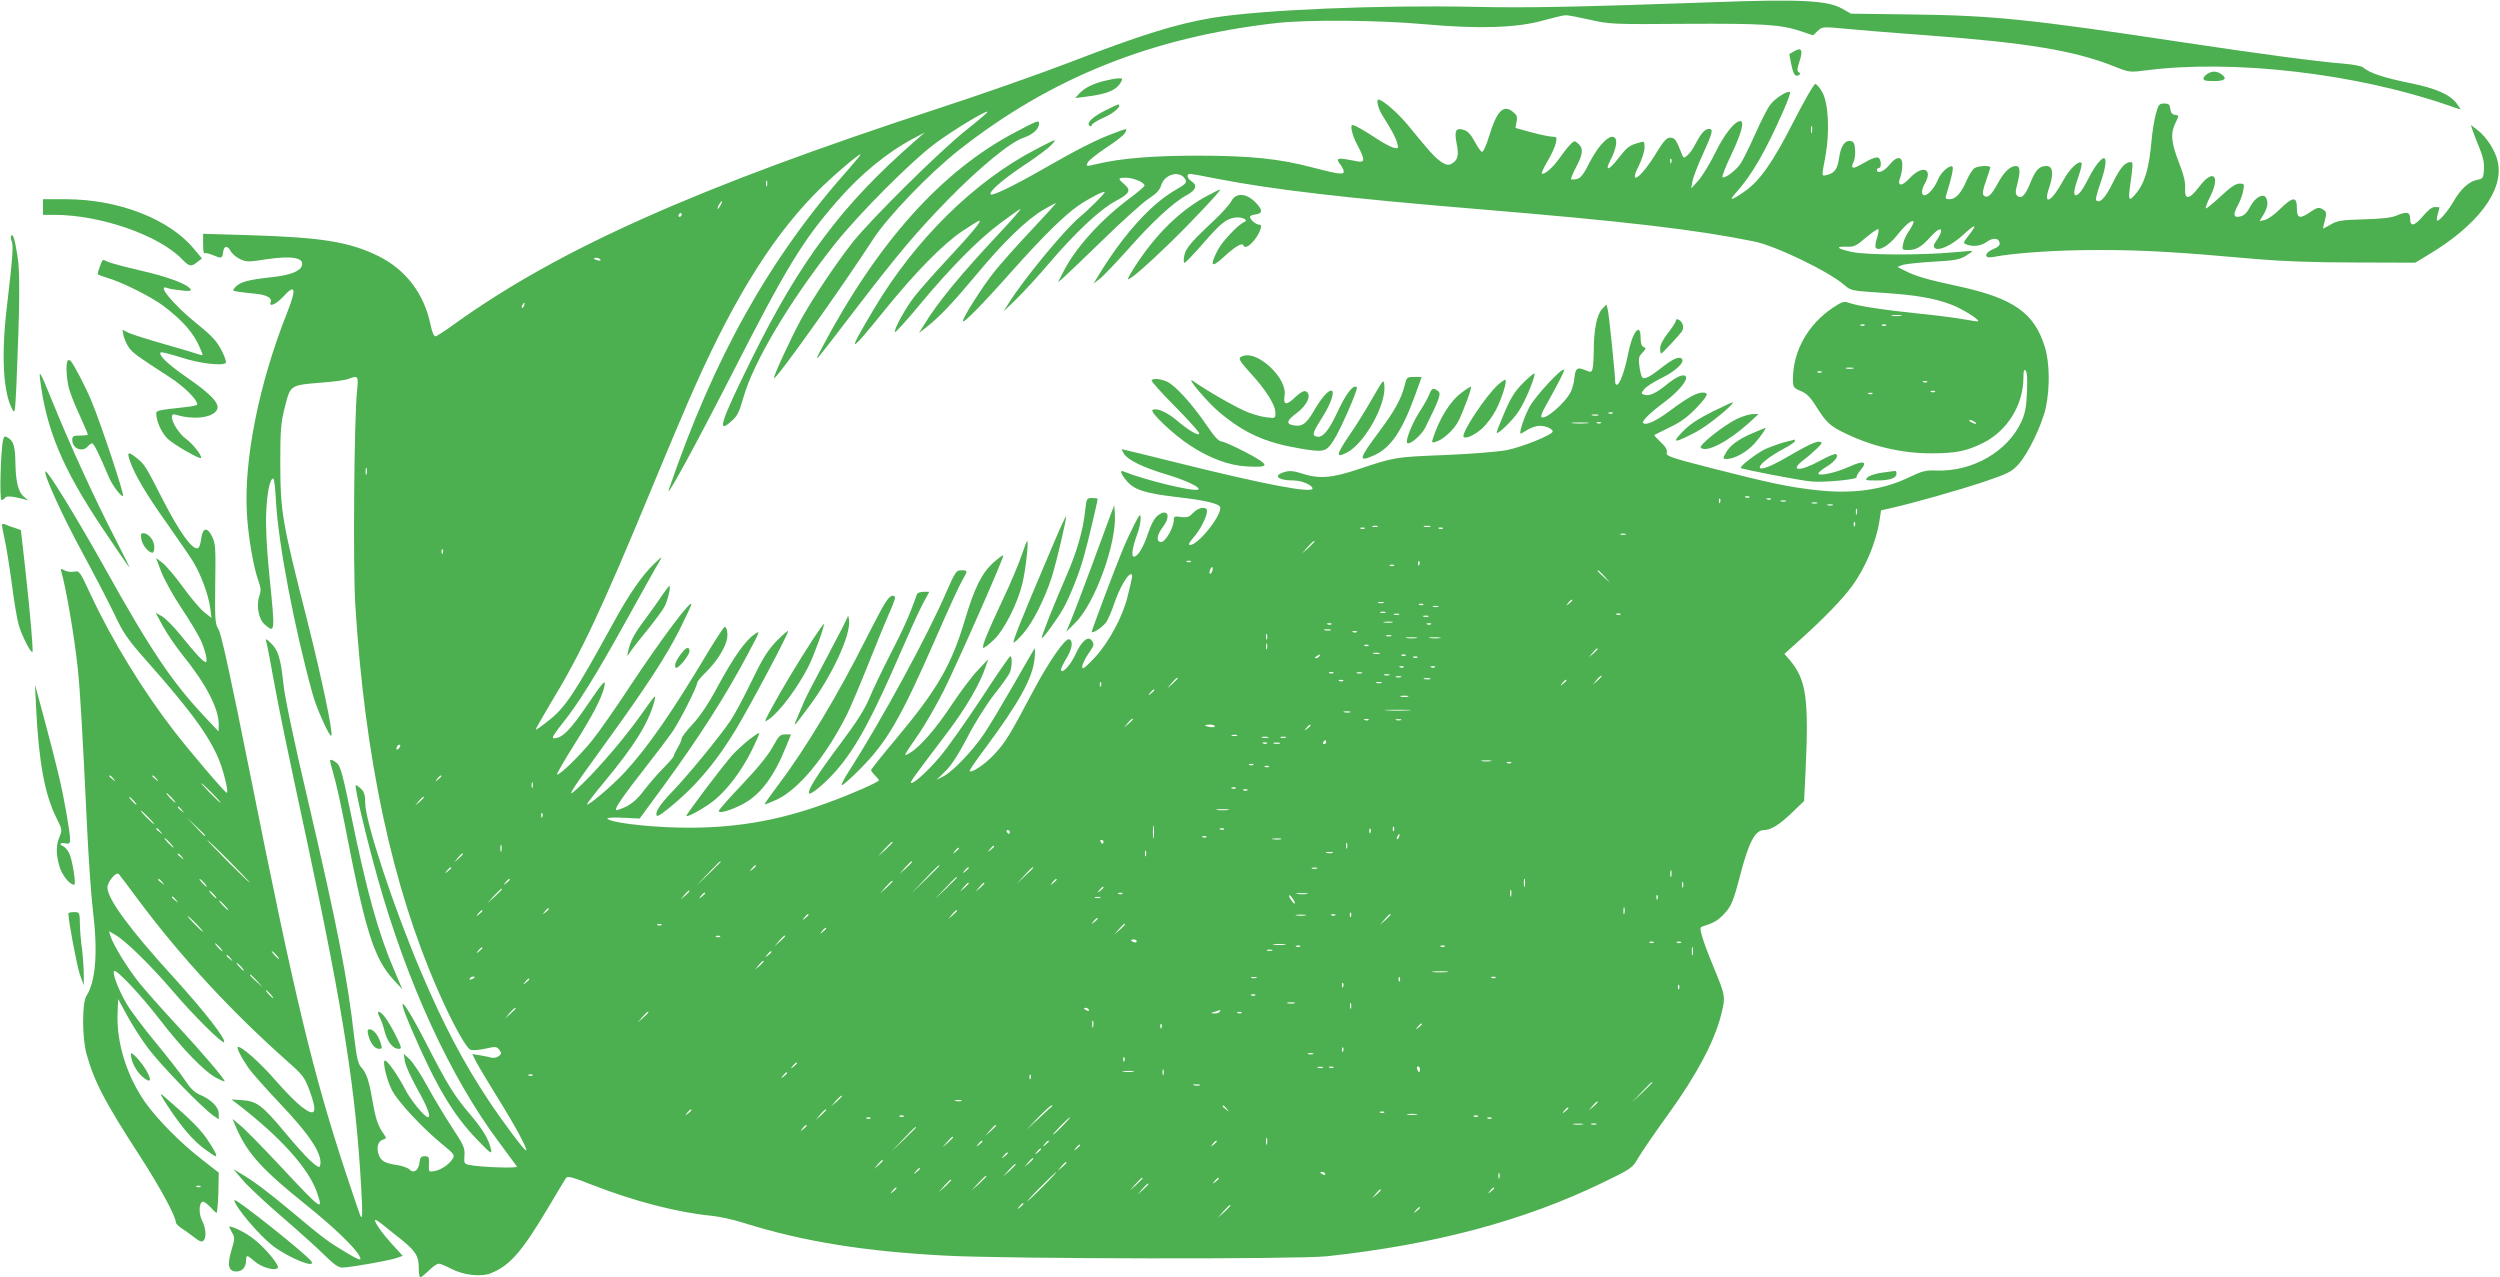 <?xml version="1.0" standalone="no"?>
<!DOCTYPE svg PUBLIC "-//W3C//DTD SVG 20010904//EN"
 "http://www.w3.org/TR/2001/REC-SVG-20010904/DTD/svg10.dtd">
<svg version="1.0" xmlns="http://www.w3.org/2000/svg"
 width="1280pt" height="654pt" viewBox="0 0 1280 654"
 preserveAspectRatio="xMidYMid meet">
<g transform="translate(0,654) scale(0.1,-0.1)"
fill="#4caf50" stroke="none">
<path d="M8780 6529 c-710 -25 -954 -30 -1235 -24 -480 10 -1084 -15 -1335
-56 -186 -31 -361 -85 -735 -229 -154 -59 -455 -165 -670 -235 -1234 -403
-1945 -720 -2481 -1106 -44 -32 -86 -59 -93 -61 -9 -2 -18 18 -27 61 -33 158
-127 281 -267 350 -148 73 -292 96 -664 107 l-233 7 0 -53 c0 -29 3 -51 6 -47
4 3 22 0 41 -8 47 -20 51 -19 55 12 4 35 21 39 38 9 7 -14 29 -33 48 -42 33
-16 44 -16 139 -1 129 19 194 7 178 -35 -11 -29 -64 -48 -161 -58 -116 -13
-155 -24 -179 -50 -16 -18 -16 -19 17 -24 18 -3 57 -7 87 -10 57 -6 85 -21 77
-43 -11 -28 28 -11 65 29 61 67 68 41 21 -78 -145 -363 -224 -756 -208 -1031
6 -118 34 -279 60 -350 12 -33 13 -50 4 -74 -17 -49 -4 -120 27 -146 54 -47
54 -44 24 253 -14 137 -19 247 -16 319 4 103 19 175 36 175 5 0 11 -53 14
-117 12 -216 93 -643 188 -988 18 -68 87 -221 95 -212 11 11 -47 289 -126 602
-126 494 -134 546 -135 790 0 177 3 211 24 293 28 111 26 110 187 123 61 4
123 13 138 19 50 19 52 16 44 -62 -15 -148 -21 -898 -9 -1093 49 -789 189
-1442 423 -1975 73 -167 145 -298 168 -305 11 -4 45 -1 76 6 52 12 58 11 71
-7 12 -16 11 -20 -4 -32 -10 -7 -27 -10 -38 -7 -11 3 -37 9 -58 12 l-39 6 22
-43 c12 -23 60 -103 106 -177 88 -141 160 -273 147 -273 -10 1 -116 142 -191
255 -130 196 -232 390 -346 658 -139 326 -286 771 -286 865 0 39 -5 57 -20 72
-11 11 -24 20 -28 20 -10 0 50 -256 110 -470 151 -541 375 -1028 625 -1361 46
-62 86 -117 90 -122 6 -10 -195 -3 -247 9 -23 5 -25 10 -22 47 3 38 -3 53 -65
147 -38 58 -95 153 -127 212 -32 59 -72 119 -89 135 l-30 28 6 -39 c3 -21 31
-82 60 -135 54 -95 76 -151 58 -151 -17 0 -91 90 -119 147 -34 66 -88 143
-101 143 -15 0 10 -104 37 -154 32 -60 156 -192 252 -271 66 -54 70 -59 57
-79 -20 -30 -58 -55 -92 -62 -30 -5 -30 -5 -29 35 2 37 -1 41 -21 41 -19 0
-24 -6 -27 -31 -4 -41 -30 -59 -51 -37 -9 9 -38 19 -64 23 -62 9 -82 20 -94
53 -13 35 -4 69 21 77 20 6 20 7 2 33 -28 40 -40 78 -56 172 -17 99 -30 137
-57 166 -15 16 -23 49 -35 150 -35 309 -86 568 -243 1240 -67 285 -114 510
-120 573 -14 132 -27 173 -64 208 -25 24 -28 25 -24 8 4 -11 20 -96 37 -190
33 -178 51 -268 180 -870 179 -840 242 -1247 269 -1730 8 -137 7 -166 -2 -154
-2 2 -36 101 -75 219 -170 517 -260 889 -493 2055 -97 485 -146 710 -160 732
-18 29 -19 47 -17 235 3 182 1 207 -16 241 -25 51 -49 46 -56 -12 -3 -25 -10
-46 -17 -48 -28 -10 -95 84 -178 246 -91 178 -95 185 -139 219 -41 32 -47 28
-30 -20 25 -71 81 -166 189 -318 56 -80 117 -168 134 -196 40 -66 78 -169 87
-235 l7 -53 -38 30 c-21 17 -70 75 -109 129 -39 54 -86 109 -104 123 l-33 25
26 -69 c14 -38 61 -123 105 -189 44 -66 88 -140 99 -165 24 -56 36 -110 24
-110 -12 0 -54 46 -130 140 -33 41 -75 84 -93 94 l-33 19 37 -69 c21 -38 65
-103 98 -144 124 -153 189 -279 188 -362 l-1 -33 -66 70 c-171 181 -281 344
-518 770 -141 252 -293 500 -302 491 -12 -11 85 -224 186 -410 62 -114 136
-257 166 -319 46 -98 66 -128 166 -241 239 -269 335 -405 380 -532 23 -67 39
-144 30 -143 -9 0 -180 201 -269 315 -158 204 -319 466 -427 698 -56 121 -59
125 -85 119 -15 -3 -38 0 -50 7 -19 10 -21 10 -16 -7 24 -82 68 -337 85 -503
11 -106 24 -324 46 -790 8 -173 22 -369 30 -435 27 -217 16 -369 -33 -445 -22
-35 -22 -214 1 -296 39 -141 92 -243 270 -518 102 -157 187 -313 187 -343 0
-7 12 -20 27 -30 16 -10 45 -31 66 -47 28 -22 40 -27 49 -18 16 16 12 64 -7
102 -18 34 -17 91 2 97 6 2 24 -10 39 -26 15 -17 30 -31 33 -31 3 0 7 47 9
103 l2 103 -82 64 c-113 87 -234 210 -296 298 -93 134 -146 304 -140 452 l3
75 45 -83 c24 -45 73 -122 109 -170 63 -84 273 -301 332 -343 l29 -20 0 29 c0
34 -40 74 -99 98 -25 11 -48 33 -73 72 -20 31 -88 118 -150 193 -62 75 -130
165 -150 200 -40 68 -74 156 -64 167 12 11 135 -120 234 -248 115 -150 231
-269 290 -299 23 -12 42 -20 42 -17 0 12 -110 141 -238 280 -81 87 -173 191
-204 230 -57 72 -130 191 -143 235 l-7 23 32 -18 c54 -31 186 -161 296 -290
100 -118 252 -269 261 -260 13 13 -97 154 -259 333 -224 245 -338 401 -338
459 0 29 45 83 58 69 5 -5 51 -66 102 -135 217 -291 476 -571 766 -828 74 -65
84 -79 108 -143 44 -118 32 -142 -42 -84 -26 20 -85 80 -131 133 -77 89 -170
172 -192 172 -11 0 13 -49 53 -108 16 -23 86 -102 155 -175 165 -173 229 -273
211 -328 -6 -19 -71 43 -174 167 -120 144 -149 166 -222 171 l-57 4 30 -23
c224 -172 369 -334 410 -459 31 -93 22 -86 -196 147 -88 94 -178 186 -200 203
l-39 32 24 -55 c56 -125 133 -209 358 -389 137 -110 244 -213 268 -257 15 -29
2 -25 -76 22 -82 49 -111 70 -269 203 -126 105 -194 156 -260 195 l-40 24 46
-54 c25 -30 115 -115 199 -187 85 -73 184 -162 220 -198 47 -47 73 -65 92 -65
38 0 249 37 282 50 l28 10 -53 58 c-51 56 -89 109 -89 125 0 5 17 -5 38 -22
20 -17 61 -49 91 -73 78 -62 96 -90 95 -149 0 -27 3 -49 8 -49 5 0 24 16 44
35 19 19 41 35 50 35 8 0 38 -12 66 -27 61 -32 152 -42 201 -22 97 39 157 107
292 333 46 78 88 147 93 155 8 11 34 4 138 -37 213 -83 433 -140 609 -157 39
-4 113 -20 165 -37 304 -95 620 -146 1035 -167 323 -17 1806 -19 1950 -3 553
60 1009 182 1411 377 149 72 152 75 182 127 17 29 87 132 157 228 143 199 232
367 266 500 25 97 24 100 -38 250 -22 52 -47 119 -56 148 -14 49 -14 54 1 59
53 16 75 29 103 57 43 44 52 65 89 206 43 166 76 230 121 230 36 0 81 28 147
92 l59 57 7 143 c18 380 5 477 -80 578 l-28 32 90 81 c114 103 207 199 254
263 70 94 128 231 144 345 l7 46 57 13 c107 24 337 89 472 134 121 41 139 50
174 88 51 56 122 205 141 293 21 101 19 229 -5 307 -54 177 -161 251 -446 313
-163 35 -217 51 -275 81 l-34 17 25 10 c14 5 84 13 157 17 111 6 137 11 168
30 20 12 35 23 33 25 -2 1 -46 -2 -98 -7 -162 -15 -438 -14 -513 1 -79 16 -96
30 -34 28 39 -2 50 3 101 47 31 26 60 46 63 42 3 -3 0 -23 -7 -45 -7 -21 -10
-44 -6 -49 13 -21 67 10 108 62 43 54 76 82 85 72 3 -3 -6 -23 -20 -44 -15
-20 -30 -52 -33 -70 -6 -31 -5 -32 25 -32 43 0 68 15 117 69 57 63 73 40 22
-31 -8 -12 -9 -21 -3 -27 19 -19 87 12 147 67 63 59 76 57 27 -4 -27 -35 -29
-39 -12 -45 34 -14 75 -9 104 12 33 23 62 22 67 -4 3 -12 -7 -22 -32 -32 -47
-20 -50 -50 -3 -41 118 22 329 36 542 36 232 0 400 -10 815 -47 130 -11 297
-17 500 -17 l306 -1 63 38 c257 153 391 331 360 477 -12 58 -57 128 -104 164
l-34 26 9 -28 c5 -15 20 -55 35 -90 18 -44 25 -76 23 -109 -3 -45 -5 -48 -36
-54 -41 -8 -84 -48 -119 -109 -27 -47 -71 -100 -84 -100 -4 0 -3 15 2 32 5 18
9 34 9 35 0 2 -10 3 -23 3 -15 0 -36 -16 -60 -45 -45 -53 -67 -58 -67 -15 0
35 -17 39 -73 15 -24 -10 -80 -16 -165 -18 -111 -3 -135 -7 -166 -25 -21 -12
-39 -22 -41 -22 -2 0 1 15 6 32 13 47 12 56 -12 68 -17 10 -27 7 -58 -14 -56
-39 -71 -35 -71 19 0 60 -20 59 -85 -4 -27 -28 -63 -53 -78 -57 l-28 -6 20 33
c22 37 26 65 12 88 -15 23 -57 -2 -80 -47 -20 -38 -37 -52 -67 -52 -19 0 -18
19 5 61 11 20 23 53 26 73 7 34 6 36 -19 36 -19 0 -47 -19 -97 -66 -39 -36
-73 -64 -75 -61 -3 3 6 28 20 56 57 111 18 151 -54 55 -51 -67 -76 -70 -72 -8
2 29 -7 69 -32 132 -40 103 -44 151 -17 204 18 37 18 37 -3 40 -15 2 -22 11
-24 31 -3 22 -8 27 -31 27 -26 0 -30 -5 -44 -57 -8 -32 -18 -92 -21 -133 -13
-145 -35 -220 -85 -277 -29 -34 -34 -28 -27 30 18 129 18 137 6 137 -30 0 -54
-28 -92 -105 -38 -78 -67 -109 -86 -90 -4 3 6 41 21 84 27 76 35 131 19 131
-15 0 -49 -44 -77 -100 -29 -58 -52 -90 -67 -90 -14 0 -9 32 14 97 12 34 19
65 15 69 -14 14 -62 -32 -92 -88 -61 -113 -107 -136 -73 -38 24 72 19 110 -15
110 -36 0 -55 -20 -81 -85 -26 -66 -48 -87 -68 -67 -9 9 -10 22 0 57 17 66 16
95 -6 95 -30 0 -60 -28 -94 -90 -33 -62 -54 -78 -72 -60 -7 7 -4 29 12 73 12
34 22 65 22 70 0 10 -58 9 -79 -3 -10 -5 -28 -33 -41 -62 -28 -66 -56 -98 -88
-98 -21 0 -23 3 -17 23 25 79 38 137 32 143 -12 13 -59 -27 -74 -64 -17 -43
-51 -82 -70 -82 -17 0 -16 28 2 60 44 77 -12 98 -77 28 -43 -46 -67 -43 -48 6
5 15 10 43 10 62 0 46 -30 46 -67 -1 -26 -33 -63 -47 -63 -25 0 6 5 10 10 10
15 0 12 47 -4 53 -8 3 -29 -3 -47 -13 -19 -10 -44 -24 -57 -31 -28 -15 -37 -7
-22 21 6 11 10 40 8 63 -2 34 -7 43 -25 45 -28 4 -49 -28 -57 -88 -8 -54 -23
-76 -59 -85 -32 -8 -31 -14 -11 94 23 125 16 272 -16 329 -13 23 -29 42 -36
42 -7 0 -55 -84 -108 -187 -108 -213 -176 -310 -256 -365 -70 -48 -81 -48 -38
0 77 85 150 212 239 415 22 49 37 92 34 95 -10 11 -77 -31 -101 -64 -14 -17
-49 -86 -78 -152 -30 -67 -64 -135 -75 -151 -25 -35 -77 -74 -91 -69 -6 2 15
55 45 118 51 107 68 170 45 170 -28 0 -83 -69 -128 -163 -28 -56 -67 -120 -87
-142 l-36 -40 6 35 c3 19 25 77 49 130 54 118 60 140 37 140 -22 0 -42 -23
-69 -75 -11 -22 -29 -49 -41 -59 -21 -19 -21 -19 -36 20 -24 61 -31 69 -55 69
-17 0 -33 -18 -71 -80 -74 -123 -144 -174 -89 -65 16 33 30 75 30 94 0 33 -1
34 -27 26 -53 -15 -61 -22 -109 -83 -48 -62 -69 -65 -38 -6 23 45 34 87 27
105 -16 42 -82 -16 -134 -117 -30 -60 -45 -80 -64 -85 -14 -4 -28 -4 -31 -2
-2 3 9 31 26 63 35 66 38 95 11 119 -19 17 -21 17 -43 -6 -13 -13 -37 -45 -55
-70 -31 -45 -78 -86 -89 -76 -2 3 11 32 30 64 20 33 38 74 42 92 6 29 4 32
-17 32 -13 0 -61 10 -107 22 l-83 23 6 32 c5 26 1 35 -21 52 -47 37 -81 2
-120 -127 -15 -49 -30 -82 -37 -79 -6 2 -23 26 -37 53 -17 32 -34 52 -53 58
-43 15 -52 -2 -39 -69 13 -62 6 -87 -29 -105 -25 -14 -67 15 -128 88 -22 26
-64 76 -93 112 -53 64 -130 130 -150 130 -13 0 -2 -47 20 -81 50 -79 70 -117
76 -143 7 -27 6 -28 -20 -22 -14 4 -54 25 -87 47 -60 40 -111 69 -122 69 -14
0 -2 -53 25 -103 40 -76 40 -91 -2 -83 -104 21 -113 19 -83 -20 8 -10 15 -25
15 -33 0 -17 -31 -12 -162 22 -166 44 -317 60 -583 60 -231 0 -395 -13 -520
-43 -55 -13 -57 -13 -45 9 5 11 48 44 94 75 47 30 90 64 96 75 13 26 14 26
-62 -3 -84 -31 -184 -82 -353 -179 -152 -87 -264 -142 -273 -132 -12 12 67 80
173 150 61 40 124 87 140 105 29 32 26 31 -80 -24 -314 -162 -619 -462 -830
-817 -141 -237 -133 -239 48 -15 163 202 304 345 403 412 45 30 84 54 88 54
14 0 -38 -63 -161 -195 -69 -74 -145 -160 -170 -192 -47 -60 -106 -168 -101
-183 2 -5 59 58 127 140 159 191 298 332 416 420 51 38 96 70 100 70 4 0 -39
-50 -96 -111 -211 -224 -331 -371 -399 -484 l-25 -40 40 31 c68 54 134 124
255 269 140 168 255 279 339 329 34 20 64 36 67 36 3 0 -53 -62 -124 -137 -72
-76 -157 -172 -190 -213 -61 -76 -162 -235 -162 -254 0 -16 99 84 254 259 155
174 267 284 337 332 54 37 129 76 135 70 5 -4 -79 -88 -133 -133 -79 -68 -280
-312 -357 -434 l-28 -45 67 65 c37 36 113 119 169 185 135 158 258 272 335
314 75 40 84 56 48 87 -35 30 -34 34 8 34 38 0 95 -24 95 -40 0 -5 -33 -33
-73 -63 -150 -111 -281 -256 -344 -381 l-26 -51 24 20 c13 11 105 99 204 195
99 97 205 192 235 212 40 26 58 45 65 69 18 59 98 79 124 30 9 -16 2 -24 -56
-57 -118 -69 -252 -216 -372 -407 l-42 -69 31 24 c18 13 83 82 147 153 123
140 233 241 301 277 46 25 54 50 22 70 -22 14 -27 38 -7 38 6 0 68 -11 137
-25 287 -56 666 -100 1330 -155 760 -63 1120 -105 1420 -166 113 -23 384 -154
464 -224 32 -28 37 -29 192 -39 170 -11 267 -27 356 -61 51 -19 145 -77 136
-85 -1 -2 -34 3 -73 10 -38 7 -144 21 -235 30 -178 18 -312 39 -355 55 -23 9
-34 5 -80 -25 -128 -86 -205 -222 -205 -365 0 -43 2 -46 40 -62 29 -12 49 -31
76 -75 51 -81 71 -101 134 -133 146 -74 305 -112 462 -111 122 0 179 12 261
53 125 62 207 195 207 337 0 33 3 42 11 34 8 -8 10 -45 7 -110 -3 -78 -9 -109
-29 -153 -71 -153 -251 -256 -435 -249 -54 2 -73 -3 -136 -33 -134 -66 -290
-88 -473 -68 -141 15 -245 37 -538 112 -219 56 -238 63 -233 81 3 14 -6 30
-31 53 -20 19 -35 35 -32 37 2 2 38 19 80 40 53 25 92 54 132 96 62 65 69 81
34 81 -30 0 -78 -27 -167 -93 -69 -52 -123 -77 -137 -63 -9 9 34 52 110 108
73 55 123 116 107 132 -13 13 -51 -5 -104 -49 -49 -39 -84 -55 -108 -46 -16 6
-16 7 0 28 9 12 49 38 88 57 74 36 122 82 105 99 -14 14 -45 0 -99 -42 -62
-49 -92 -65 -103 -54 -5 5 -12 30 -15 56 -6 41 -4 51 15 71 19 20 20 24 7 29
-11 4 -16 19 -16 47 0 86 -44 28 -65 -86 -16 -82 -42 -154 -57 -154 -4 0 -8 5
-8 11 0 38 -32 349 -38 372 l-7 28 -23 -24 c-26 -28 -42 -107 -42 -212 0 -38
-3 -80 -6 -92 -5 -20 -8 -20 -38 -8 -40 17 -50 10 -55 -40 -2 -22 -10 -53 -18
-70 -30 -60 -133 -148 -151 -130 -4 3 4 25 17 48 74 133 103 189 98 194 -11
10 -143 -132 -174 -187 -27 -48 -58 -140 -47 -140 2 0 18 9 36 20 18 11 46 20
61 20 31 0 67 -16 67 -29 0 -17 -159 -81 -237 -96 -44 -8 -188 -20 -320 -25
-251 -10 -250 -10 -437 -72 -137 -46 -202 -51 -288 -23 -43 14 -65 16 -89 9
-64 -18 -39 -44 44 -44 41 0 97 -24 97 -41 0 -26 -242 20 -673 127 -164 41
-300 74 -303 74 -2 0 3 -11 11 -24 21 -32 99 -70 220 -106 100 -30 181 -69
158 -77 -29 -10 -278 51 -380 93 -23 10 -14 -14 18 -51 38 -43 93 -61 255 -80
142 -16 214 -33 221 -51 13 -36 -111 -194 -153 -194 -12 0 -8 9 16 37 35 39
69 107 70 136 0 26 -43 21 -71 -9 -20 -21 -30 -25 -61 -21 -34 5 -38 3 -38
-16 -1 -39 -43 -112 -65 -112 -27 0 -23 36 11 80 41 55 21 94 -29 55 -16 -13
-34 -45 -48 -88 -24 -73 -53 -122 -73 -122 -16 0 -8 48 18 119 9 24 16 58 16
75 -1 29 -3 27 -32 -29 -17 -33 -44 -91 -60 -130 -36 -86 -158 -410 -158 -419
0 -14 58 24 75 50 9 14 28 58 41 97 25 74 67 147 84 147 11 0 10 -6 -17 -115
-24 -101 -97 -236 -168 -312 -49 -52 -64 -63 -64 -48 -1 11 13 40 29 64 33 48
33 50 21 70 -18 28 -52 1 -82 -64 -26 -59 -70 -107 -77 -86 -2 5 11 32 28 60
30 49 36 91 14 98 -20 7 -105 -116 -184 -265 -123 -232 -142 -262 -198 -323
-46 -50 -116 -98 -128 -87 -2 3 33 54 78 114 175 235 245 362 255 461 3 32 3
56 0 53 -2 -3 -51 -86 -107 -185 -57 -99 -125 -213 -152 -253 -59 -87 -159
-192 -208 -217 l-35 -18 45 44 c30 29 68 87 113 174 38 74 98 169 138 220 39
49 75 100 80 113 11 28 12 82 2 82 -5 0 -72 -98 -150 -218 -79 -119 -173 -253
-211 -297 -65 -77 -138 -142 -148 -133 -4 5 12 27 187 258 92 122 165 246 194
332 l15 43 -54 -57 c-30 -31 -87 -108 -129 -170 -80 -123 -166 -222 -217 -252
-38 -22 -39 -24 46 99 30 44 86 141 124 215 70 140 313 690 307 697 -2 2 -24
-14 -49 -36 -61 -54 -99 -131 -148 -296 -69 -231 -141 -356 -354 -610 -69 -82
-125 -153 -126 -157 0 -5 9 -17 20 -28 11 -11 20 -22 20 -25 0 -9 -143 -72
-262 -115 -257 -95 -494 -134 -768 -127 -173 4 -360 28 -360 47 0 4 37 5 83 3
l82 -4 116 158 c188 257 324 469 441 690 62 117 62 117 29 94 -48 -34 -107
-120 -187 -267 -45 -85 -89 -150 -126 -190 -32 -34 -58 -68 -58 -75 0 -8 -9
-29 -20 -47 -11 -18 -20 -37 -20 -42 0 -5 -24 -33 -53 -62 -29 -29 -73 -80
-99 -114 -31 -42 -61 -68 -92 -84 -26 -12 -49 -20 -52 -17 -8 8 42 79 154 222
52 66 112 146 134 177 40 59 128 233 128 253 0 6 21 31 46 55 49 49 90 110
104 159 9 31 3 71 -10 71 -4 0 -40 -55 -81 -122 -187 -314 -314 -497 -434
-626 -64 -68 -182 -168 -190 -161 -2 2 39 56 92 119 153 185 221 295 252 405
12 46 10 44 -67 -65 -81 -114 -204 -259 -297 -350 -99 -96 -86 -72 113 202
208 287 312 446 383 587 32 65 59 122 59 127 -1 27 -155 -179 -312 -416 -74
-113 -163 -240 -197 -282 -62 -77 -170 -182 -179 -173 -3 2 38 73 91 157 93
148 137 233 151 291 10 44 -6 27 -79 -81 -93 -138 -136 -182 -178 -182 -14 0
-5 15 36 68 87 107 175 249 332 532 81 146 156 281 168 300 20 35 20 35 -27
-10 -59 -57 -126 -153 -206 -300 -202 -367 -245 -433 -337 -504 -31 -25 -59
-44 -60 -42 -2 2 33 62 76 135 157 258 263 485 518 1101 85 206 184 439 219
517 215 482 417 799 655 1029 73 70 184 164 195 164 4 0 -23 -32 -57 -71 -406
-455 -692 -965 -924 -1644 -22 -65 137 227 320 585 280 549 364 688 542 891
118 136 254 248 388 319 l60 32 -50 -44 c-371 -323 -588 -612 -835 -1113 -165
-334 -183 -393 -100 -317 24 21 37 47 56 116 51 182 239 497 468 786 125 157
391 424 516 517 92 68 258 168 266 161 2 -3 -49 -47 -114 -98 -140 -113 -481
-451 -576 -570 -87 -111 -201 -281 -266 -398 -52 -96 -143 -293 -137 -298 10
-10 345 461 506 709 74 116 289 339 441 459 470 370 989 578 1625 650 160 18
524 15 759 -6 271 -25 473 -19 606 19 52 14 104 27 115 27 11 1 67 -10 125
-23 102 -23 115 -24 490 -21 400 2 486 -3 591 -38 l62 -21 23 22 c24 23 25 23
152 11 70 -7 249 -21 397 -32 519 -38 764 -78 970 -160 77 -31 80 -31 164 -20
448 57 1073 -16 1545 -179 33 -12 61 -21 63 -21 2 0 -6 13 -18 29 -36 48 -107
79 -246 107 -124 25 -201 50 -233 78 -8 8 -53 16 -100 20 -130 10 -438 51
-835 111 -769 116 -960 136 -1379 141 l-309 4 -46 26 c-73 42 -217 49 -651 33z
m497 -666 c-3 -10 -5 -4 -5 12 0 17 2 24 5 18 2 -7 2 -21 0 -30z m-720 -155
c-3 -8 -6 -5 -6 6 -1 11 2 17 5 13 3 -3 4 -12 1 -19z m-4630 -120 c-3 -7 -5
-2 -5 12 0 14 2 19 5 13 2 -7 2 -19 0 -25z m-237 -98 c-6 -11 -13 -20 -16 -20
-2 0 0 9 6 20 6 11 13 20 16 20 2 0 0 -9 -6 -20z m-200 -50 c0 -5 -5 -10 -11
-10 -5 0 -7 5 -4 10 3 6 8 10 11 10 2 0 4 -4 4 -10z m-416 -229 c4 -5 -3 -7
-14 -4 -23 6 -26 13 -6 13 8 0 17 -4 20 -9z m-391 -236 c-3 -9 -8 -14 -10 -11
-3 3 -2 9 2 15 9 16 15 13 8 -4z m7050 -52 c-13 -2 -33 -2 -45 0 -13 2 -3 4
22 4 25 0 35 -2 23 -4z m-186 -49 c-3 -3 -12 -4 -19 -1 -8 3 -5 6 6 6 11 1 17
-2 13 -5z m110 0 c-3 -3 -12 -4 -19 -1 -8 3 -5 6 6 6 11 1 17 -2 13 -5z m-169
-221 c-10 -2 -26 -2 -35 0 -10 3 -2 5 17 5 19 0 27 -2 18 -5z m-161 -19 c-3
-3 -12 -4 -19 -1 -8 3 -5 6 6 6 11 1 17 -2 13 -5z m540 -50 c-3 -3 -12 -4 -19
-1 -8 3 -5 6 6 6 11 1 17 -2 13 -5z m40 -50 c-3 -3 -12 -4 -19 -1 -8 3 -5 6 6
6 11 1 17 -2 13 -5z m-320 -10 c-3 -3 -12 -4 -19 -1 -8 3 -5 6 6 6 11 1 17 -2
13 -5z m-1330 -100 c-3 -3 -12 -4 -19 -1 -8 3 -5 6 6 6 11 1 17 -2 13 -5z
m-74 -11 c-7 -2 -21 -2 -30 0 -10 3 -4 5 12 5 17 0 24 -2 18 -5z m1927 -33 c8
-5 11 -10 5 -10 -5 0 -17 5 -25 10 -8 5 -10 10 -5 10 6 0 17 -5 25 -10z
m-1982 -7 c-21 -2 -55 -2 -75 0 -21 2 -4 4 37 4 41 0 58 -2 38 -4z m69 1 c-3
-3 -12 -4 -19 -1 -8 3 -5 6 6 6 11 1 17 -2 13 -5z m-6320 -261 c-3 -10 -5 -4
-5 12 0 17 2 24 5 18 2 -7 2 -21 0 -30z m7080 -119 c-3 -3 -12 -4 -19 -1 -8 3
-5 6 6 6 11 1 17 -2 13 -5z m-150 -26 c-3 -8 -6 -5 -6 6 -1 11 2 17 5 13 3 -3
4 -12 1 -19z m260 16 c-3 -3 -12 -4 -19 -1 -8 3 -5 6 6 6 11 1 17 -2 13 -5z
m76 -11 c-7 -2 -19 -2 -25 0 -7 3 -2 5 12 5 14 0 19 -2 13 -5z m160 -10 c-7
-2 -19 -2 -25 0 -7 3 -2 5 12 5 14 0 19 -2 13 -5z m80 -10 c-7 -2 -19 -2 -25
0 -7 3 -2 5 12 5 14 0 19 -2 13 -5z m124 -45 c-3 -7 -5 -2 -5 12 0 14 2 19 5
13 2 -7 2 -19 0 -25z m-10 -60 c-3 -8 -6 -5 -6 6 -1 11 2 17 5 13 3 -3 4 -12
1 -19z m-2444 -5 c-7 -2 -19 -2 -25 0 -7 3 -2 5 12 5 14 0 19 -2 13 -5z m270
0 c-7 -2 -21 -2 -30 0 -10 3 -4 5 12 5 17 0 24 -2 18 -5z m-336 -9 c-3 -3 -12
-4 -19 -1 -8 3 -5 6 6 6 11 1 17 -2 13 -5z m400 0 c-3 -3 -12 -4 -19 -1 -8 3
-5 6 6 6 11 1 17 -2 13 -5z m936 -31 c-7 -2 -19 -2 -25 0 -7 3 -2 5 12 5 14 0
19 -2 13 -5z m-1593 -36 c0 -2 -15 -16 -32 -33 l-33 -29 29 33 c28 30 36 37
36 29z m-4463 -59 c-3 -8 -6 -5 -6 6 -1 11 2 17 5 13 3 -3 4 -12 1 -19z m3830
-44 c-3 -3 -12 -4 -19 -1 -8 3 -5 6 6 6 11 1 17 -2 13 -5z m1170 -16 c-3 -8
-6 -5 -6 6 -1 11 2 17 5 13 3 -3 4 -12 1 -19z m-130 -4 c-3 -3 -12 -4 -19 -1
-8 3 -5 6 6 6 11 1 17 -2 13 -5z m-931 -30 c-4 -9 -9 -15 -11 -12 -3 3 -3 13
1 22 4 9 9 15 11 12 3 -3 3 -13 -1 -22z m2010 -26 l29 -33 -32 29 c-31 28 -38
36 -30 36 2 0 16 -15 33 -32z m-166 -122 c0 -2 -8 -10 -17 -17 -16 -13 -17
-12 -4 4 13 16 21 21 21 13z m-967 -13 c-7 -2 -19 -2 -25 0 -7 3 -2 5 12 5 14
0 19 -2 13 -5z m204 -9 c-3 -3 -12 -4 -19 -1 -8 3 -5 6 6 6 11 1 17 -2 13 -5z
m76 -11 c-7 -2 -19 -2 -25 0 -7 3 -2 5 12 5 14 0 19 -2 13 -5z m-270 -30 c-7
-2 -19 -2 -25 0 -7 3 -2 5 12 5 14 0 19 -2 13 -5z m70 -10 c-7 -2 -19 -2 -25
0 -7 3 -2 5 12 5 14 0 19 -2 13 -5z m1134 1 c-3 -3 -12 -4 -19 -1 -8 3 -5 6 6
6 11 1 17 -2 13 -5z m-984 -11 c-7 -2 -19 -2 -25 0 -7 3 -2 5 12 5 14 0 19 -2
13 -5z m-185 -30 c-10 -2 -28 -2 -40 0 -13 2 -5 4 17 4 22 1 32 -1 23 -4z
m-311 -9 c-3 -3 -12 -4 -19 -1 -8 3 -5 6 6 6 11 1 17 -2 13 -5z m510 0 c-3 -3
-12 -4 -19 -1 -8 3 -5 6 6 6 11 1 17 -2 13 -5z m-514 -31 c-7 -2 -21 -2 -30 0
-10 3 -4 5 12 5 17 0 24 -2 18 -5z m134 -9 c-3 -3 -12 -4 -19 -1 -8 3 -5 6 6
6 11 1 17 -2 13 -5z m-460 -36 c-3 -7 -5 -2 -5 12 0 14 2 19 5 13 2 -7 2 -19
0 -25z m636 15 c-7 -2 -19 -2 -25 0 -7 3 -2 5 12 5 14 0 19 -2 13 -5z m130
-10 c-13 -2 -35 -2 -50 0 -16 2 -5 4 22 4 28 0 40 -2 28 -4z m120 0 c-13 -2
-35 -2 -50 0 -16 2 -5 4 22 4 28 0 40 -2 28 -4z m-886 -55 c-3 -7 -5 -2 -5 12
0 14 2 19 5 13 2 -7 2 -19 0 -25z m520 16 c-3 -3 -12 -4 -19 -1 -8 3 -5 6 6 6
11 1 17 -2 13 -5z m1173 -17 c0 -2 -10 -12 -22 -23 l-23 -19 19 23 c18 21 26
27 26 19z m-1117 -24 c-7 -2 -21 -2 -30 0 -10 3 -4 5 12 5 17 0 24 -2 18 -5z
m-308 -13 c-3 -5 -12 -10 -18 -10 -7 0 -6 4 3 10 19 12 23 12 15 0z m442 4
c-3 -3 -12 -4 -19 -1 -8 3 -5 6 6 6 11 1 17 -2 13 -5z m60 -10 c-3 -3 -12 -4
-19 -1 -8 3 -5 6 6 6 11 1 17 -2 13 -5z m-70 -50 c-3 -3 -12 -4 -19 -1 -8 3
-5 6 6 6 11 1 17 -2 13 -5z m160 0 c-3 -3 -12 -4 -19 -1 -8 3 -5 6 6 6 11 1
17 -2 13 -5z m-520 -30 c-3 -3 -12 -4 -19 -1 -8 3 -5 6 6 6 11 1 17 -2 13 -5z
m146 -1 c-7 -2 -19 -2 -25 0 -7 3 -2 5 12 5 14 0 19 -2 13 -5z m140 -10 c-7
-2 -19 -2 -25 0 -7 3 -2 5 12 5 14 0 19 -2 13 -5z m60 -10 c-7 -2 -19 -2 -25
0 -7 3 -2 5 12 5 14 0 19 -2 13 -5z m1027 4 c0 -2 -10 -12 -22 -23 l-23 -19
19 23 c18 21 26 27 26 19z m-2170 -10 c0 -2 -12 -14 -27 -28 l-28 -24 24 28
c23 25 31 32 31 24z m1293 -4 c-7 -2 -21 -2 -30 0 -10 3 -4 5 12 5 17 0 24 -2
18 -5z m-446 -9 c-3 -3 -12 -4 -19 -1 -8 3 -5 6 6 6 11 1 17 -2 13 -5z m1143
2 c0 -2 -8 -10 -17 -17 -16 -13 -17 -12 -4 4 13 16 21 21 21 13z m-2383 -28
c-3 -8 -6 -5 -6 6 -1 11 2 17 5 13 3 -3 4 -12 1 -19z m1436 15 c-7 -2 -19 -2
-25 0 -7 3 -2 5 12 5 14 0 19 -2 13 -5z m-1163 -37 c0 -2 -8 -10 -17 -17 -16
-13 -17 -12 -4 4 13 16 21 21 21 13z m1298 -33 c-10 -2 -26 -2 -35 0 -10 3 -2
5 17 5 19 0 27 -2 18 -5z m5 -70 c-29 -2 -78 -2 -110 0 -32 2 -8 3 52 3 61 0
87 -1 58 -3z m-300 -10 c-7 -2 -21 -2 -30 0 -10 3 -4 5 12 5 17 0 24 -2 18 -5z
m-1113 -36 c0 -2 -10 -12 -22 -23 l-23 -19 19 23 c18 21 26 27 26 19z m1207
-3 c-3 -3 -12 -4 -19 -1 -8 3 -5 6 6 6 11 1 17 -2 13 -5z m166 -1 c-7 -2 -19
-2 -25 0 -7 3 -2 5 12 5 14 0 19 -2 13 -5z m-953 -32 c0 -4 -11 -6 -25 -3 -14
2 -25 6 -25 8 0 2 11 4 25 4 14 0 25 -4 25 -9z m490 5 c0 -2 -8 -10 -17 -17
-16 -13 -17 -12 -4 4 13 16 21 21 21 13z m-377 -53 c-7 -2 -19 -2 -25 0 -7 3
-2 5 12 5 14 0 19 -2 13 -5z m160 -10 c-7 -2 -21 -2 -30 0 -10 3 -4 5 12 5 17
0 24 -2 18 -5z m90 0 c-7 -2 -19 -2 -25 0 -7 3 -2 5 12 5 14 0 19 -2 13 -5z
m207 -23 c0 -5 -5 -10 -11 -10 -5 0 -7 5 -4 10 3 6 8 10 11 10 2 0 4 -4 4 -10z
m-303 -6 c-3 -3 -12 -4 -19 -1 -8 3 -5 6 6 6 11 1 17 -2 13 -5z m66 -1 c-7 -2
-21 -2 -30 0 -10 3 -4 5 12 5 17 0 24 -2 18 -5z m-4511 -25 c-7 -7 -12 -8 -12
-2 0 14 12 26 19 19 2 -3 -1 -11 -7 -17z m5591 -65 c-13 -2 -33 -2 -45 0 -13
2 -3 4 22 4 25 0 35 -2 23 -4z m104 -9 c-3 -3 -12 -4 -19 -1 -8 3 -5 6 6 6 11
1 17 -2 13 -5z m-1320 -10 c-3 -3 -12 -4 -19 -1 -8 3 -5 6 6 6 11 1 17 -2 13
-5z m80 -10 c-3 -3 -12 -4 -19 -1 -8 3 -5 6 6 6 11 1 17 -2 13 -5z m-5916 -61
c13 -16 12 -17 -3 -4 -10 7 -18 15 -18 17 0 8 8 3 21 -13z m220 0 c13 -16 12
-17 -3 -4 -10 7 -18 15 -18 17 0 8 8 3 21 -13z m1459 13 c0 -2 -8 -10 -17 -17
-16 -13 -17 -12 -4 4 13 16 21 21 21 13z m467 -58 c-3 -7 -5 -2 -5 12 0 14 2
19 5 13 2 -7 2 -19 0 -25z m-1642 -28 c27 -27 47 -50 44 -50 -3 0 -27 23 -54
50 -27 28 -47 50 -44 50 3 0 27 -22 54 -50z m5242 24 c-3 -3 -12 -4 -19 -1 -8
3 -5 6 6 6 11 1 17 -2 13 -5z m60 -10 c-3 -3 -12 -4 -19 -1 -8 3 -5 6 6 6 11
1 17 -2 13 -5z m-5507 -39 c13 -14 21 -25 18 -25 -2 0 -15 11 -28 25 -13 14
-21 25 -18 25 2 0 15 -11 28 -25z m-195 -15 c10 -11 16 -20 13 -20 -3 0 -13 9
-23 20 -10 11 -16 20 -13 20 3 0 13 -9 23 -20z m1485 17 c0 -2 -10 -12 -22
-23 l-23 -19 19 23 c18 21 26 27 26 19z m-1239 -64 c13 -16 12 -17 -3 -4 -17
13 -22 21 -14 21 2 0 10 -8 17 -17z m5357 0 c-16 -2 -40 -2 -55 0 -16 2 -3 4
27 4 30 0 43 -2 28 -4z m-5528 -38 c19 -19 32 -35 29 -35 -3 0 -20 16 -39 35
-19 19 -32 35 -29 35 3 0 20 -16 39 -35z m2017 3 c-3 -8 -6 -5 -6 6 -1 11 2
17 5 13 3 -3 4 -12 1 -19z m-1727 -95 c0 -8 -9 0 -50 45 l-45 47 48 -45 c26
-24 47 -45 47 -47z m4857 -10 c-2 -16 -4 -3 -4 27 0 30 2 43 4 28 2 -16 2 -40
0 -55z m1230 35 c-3 -8 -6 -5 -6 6 -1 11 2 17 5 13 3 -3 4 -12 1 -19z m-6316
-5 c13 -16 12 -17 -3 -4 -10 7 -18 15 -18 17 0 8 8 3 21 -13z m5446 11 c-3 -3
-12 -4 -19 -1 -8 3 -5 6 6 6 11 1 17 -2 13 -5z m750 -16 c-3 -8 -6 -5 -6 6 -1
11 2 17 5 13 3 -3 4 -12 1 -19z m-1847 2 c0 -5 -2 -10 -4 -10 -3 0 -8 5 -11
10 -3 6 -1 10 4 10 6 0 11 -4 11 -10z m1993 -25 c-3 -9 -8 -14 -10 -11 -3 3
-2 9 2 15 9 16 15 13 8 -4z m-986 -1 c-3 -3 -12 -4 -19 -1 -8 3 -5 6 6 6 11 1
17 -2 13 -5z m-5307 -29 c13 -14 21 -25 18 -25 -2 0 -15 11 -28 25 -13 14 -21
25 -18 25 2 0 15 -11 28 -25z m5688 18 c-10 -2 -28 -2 -40 0 -13 2 -5 4 17 4
22 1 32 -1 23 -4z m-5383 -113 c60 -60 107 -110 105 -110 -3 0 -55 50 -115
110 -60 61 -107 110 -105 110 3 0 55 -49 115 -110z m4475 100 c0 -5 -2 -10 -4
-10 -3 0 -8 5 -11 10 -3 6 -1 10 4 10 6 0 11 -4 11 -10z m-1080 -3 c0 -2 -17
-19 -37 -38 l-38 -34 34 38 c33 34 41 42 41 34z m2327 -29 c-3 -7 -5 -2 -5 12
0 14 2 19 5 13 2 -7 2 -19 0 -25z m-4330 -15 c-3 -10 -5 -4 -5 12 0 17 2 24 5
18 2 -7 2 -21 0 -30z m2523 23 c0 -2 -8 -10 -17 -17 -16 -13 -17 -12 -4 4 13
16 21 21 21 13z m-180 -10 c0 -2 -8 -10 -17 -17 -16 -13 -17 -12 -4 4 13 16
21 21 21 13z m957 -38 c-3 -7 -5 -2 -5 12 0 14 2 19 5 13 2 -7 2 -19 0 -25z
m956 15 c-7 -2 -21 -2 -30 0 -10 3 -4 5 12 5 17 0 24 -2 18 -5z m-5892 -20
c13 -16 12 -17 -3 -4 -10 7 -18 15 -18 17 0 8 8 3 21 -13z m1439 14 c0 -2 -10
-12 -22 -23 l-23 -19 19 23 c18 21 26 27 26 19z m1320 -40 c0 -1 -28 -29 -62
-62 l-63 -60 60 63 c55 58 65 67 65 59z m980 0 c0 -2 -15 -16 -32 -33 l-33
-29 29 33 c28 30 36 37 36 29z m-800 -21 c0 -2 -8 -10 -17 -17 -16 -13 -17
-12 -4 4 13 16 21 21 21 13z m940 1 c0 -1 -33 -34 -72 -72 l-73 -70 70 73 c64
67 75 77 75 69z m-2500 -11 c0 -2 -8 -10 -17 -17 -16 -13 -17 -12 -4 4 13 16
21 21 21 13z m2650 0 c0 -2 -8 -10 -17 -17 -16 -13 -17 -12 -4 4 13 16 21 21
21 13z m330 1 c0 -2 -19 -21 -42 -42 l-43 -40 40 43 c36 39 45 47 45 39z
m1453 -4 c-7 -2 -19 -2 -25 0 -7 3 -2 5 12 5 14 0 19 -2 13 -5z m1814 -40 c-3
-10 -5 -4 -5 12 0 17 2 24 5 18 2 -7 2 -21 0 -30z m-3657 -6 c0 -1 -26 -27
-57 -57 l-58 -55 55 58 c50 53 60 62 60 54z m2907 -44 c-3 -10 -5 -2 -5 17 0
19 2 27 5 18 2 -10 2 -26 0 -35z m-6976 20 c13 -16 12 -17 -3 -4 -10 7 -18 15
-18 17 0 8 8 3 21 -13z m214 -3 c10 -11 16 -20 13 -20 -3 0 -13 9 -23 20 -10
11 -16 20 -13 20 3 0 13 -9 23 -20z m1565 16 c0 -2 -8 -10 -17 -17 -16 -13
-17 -12 -4 4 13 16 21 21 21 13z m2800 0 c0 -2 -8 -10 -17 -17 -16 -13 -17
-12 -4 4 13 16 21 21 21 13z m-840 -9 c0 -2 -15 -16 -32 -33 l-33 -29 29 33
c28 30 36 37 36 29z m4047 -29 c-3 -7 -5 -2 -5 12 0 14 2 19 5 13 2 -7 2 -19
0 -25z m-3657 19 c0 -2 -10 -12 -22 -23 l-23 -19 19 23 c18 21 26 27 26 19z
m80 0 c0 -2 -10 -12 -22 -23 l-23 -19 19 23 c18 21 26 27 26 19z m610 -21 c0
-2 -8 -10 -17 -17 -16 -13 -17 -12 -4 4 13 16 21 21 21 13z m-3080 -9 c0 -2
-17 -19 -37 -38 l-38 -34 34 38 c33 34 41 42 41 34z m5167 -34 c-3 -10 -5 -4
-5 12 0 17 2 24 5 18 2 -7 2 -21 0 -30z m-6642 7 c10 -11 16 -20 13 -20 -3 0
-13 9 -23 20 -10 11 -16 20 -13 20 3 0 13 -9 23 -20z m2435 17 c0 -2 -10 -12
-22 -23 l-23 -19 19 23 c18 21 26 27 26 19z m80 -11 c0 -2 -8 -10 -17 -17 -16
-13 -17 -12 -4 4 13 16 21 21 21 13z m2137 -2 c-3 -3 -12 -4 -19 -1 -8 3 -5 6
6 6 11 1 17 -2 13 -5z m946 -1 c-13 -2 -35 -2 -50 0 -16 2 -5 4 22 4 28 0 40
-2 28 -4z m-63 -47 c0 -6 -7 -1 -15 10 -8 10 -15 23 -15 28 0 6 7 1 15 -10 8
-10 15 -23 15 -28z m1857 22 c-3 -8 -6 -5 -6 6 -1 11 2 17 5 13 3 -3 4 -12 1
-19z m-7586 -5 c13 -16 12 -17 -3 -4 -10 7 -18 15 -18 17 0 8 8 3 21 -13z
m4732 10 c-7 -2 -19 -2 -25 0 -7 3 -2 5 12 5 14 0 19 -2 13 -5z m-4483 -38
c13 -14 21 -25 18 -25 -2 0 -15 11 -28 25 -13 14 -21 25 -18 25 2 0 15 -11 28
-25z m7167 -42 c-3 -10 -5 -4 -5 12 0 17 2 24 5 18 2 -7 2 -21 0 -30z m-5507
23 c0 -2 -8 -10 -17 -17 -16 -13 -17 -12 -4 4 13 16 21 21 21 13z m-340 -10
c0 -2 -8 -10 -17 -17 -16 -13 -17 -12 -4 4 13 16 21 21 21 13z m2430 1 c0 -2
-10 -12 -22 -23 l-23 -19 19 23 c18 21 26 27 26 19z m2017 -29 c-3 -8 -6 -5
-6 6 -1 11 2 17 5 13 3 -3 4 -12 1 -19z m-2777 8 c0 -2 -8 -10 -17 -17 -16
-13 -17 -12 -4 4 13 16 21 21 21 13z m2543 -3 c-13 -2 -33 -2 -45 0 -13 2 -3
4 22 4 25 0 35 -2 23 -4z m154 1 c-3 -3 -12 -4 -19 -1 -8 3 -5 6 6 6 11 1 17
-2 13 -5z m283 3 c0 -2 -12 -14 -27 -28 l-28 -24 24 28 c23 25 31 32 31 24z
m-6115 -47 c21 -22 37 -40 34 -40 -3 0 -23 18 -44 40 -21 22 -37 40 -34 40 3
0 23 -18 44 -40z m4615 26 c0 -2 -8 -10 -17 -17 -16 -13 -17 -12 -4 4 13 16
21 21 21 13z m-2233 -32 c-3 -3 -12 -4 -19 -1 -8 3 -5 6 6 6 11 1 17 -2 13 -5z
m2373 3 c0 -2 -12 -14 -27 -28 l-28 -24 24 28 c23 25 31 32 31 24z m-1530 -21
c0 -2 -8 -10 -17 -17 -16 -13 -17 -12 -4 4 13 16 21 21 21 13z m-543 -42 c-3
-3 -12 -4 -19 -1 -8 3 -5 6 6 6 11 1 17 -2 13 -5z m333 3 c0 -2 -12 -14 -27
-28 l-28 -24 24 28 c23 25 31 32 31 24z m1800 -27 c0 -5 -7 -7 -15 -4 -8 4
-15 8 -15 10 0 2 7 4 15 4 8 0 15 -4 15 -10z m2647 -6 c-3 -3 -12 -4 -19 -1
-8 3 -5 6 6 6 11 1 17 -2 13 -5z m140 0 c-3 -3 -12 -4 -19 -1 -8 3 -5 6 6 6
11 1 17 -2 13 -5z m-7482 -24 c10 -11 16 -20 13 -20 -3 0 -13 9 -23 20 -10 11
-16 20 -13 20 3 0 13 -9 23 -20z m5453 13 c-16 -2 -40 -2 -55 0 -16 2 -3 4 27
4 30 0 43 -2 28 -4z m79 -9 c-3 -3 -12 -4 -19 -1 -8 3 -5 6 6 6 11 1 17 -2 13
-5z m740 0 c-3 -3 -12 -4 -19 -1 -8 3 -5 6 6 6 11 1 17 -2 13 -5z m1270 -41
c-3 -10 -5 -2 -5 17 0 19 2 27 5 18 2 -10 2 -26 0 -35z m-6197 33 c0 -2 -8
-10 -17 -17 -16 -13 -17 -12 -4 4 13 16 21 21 21 13z m4043 -13 c-7 -2 -19 -2
-25 0 -7 3 -2 5 12 5 14 0 19 -2 13 -5z m-5098 -23 c10 -11 16 -20 13 -20 -3
0 -13 9 -23 20 -10 11 -16 20 -13 20 3 0 13 -9 23 -20z m2535 16 c0 -2 -8 -10
-17 -17 -16 -13 -17 -12 -4 4 13 16 21 21 21 13z m-2769 -33 c13 -16 12 -17
-3 -4 -10 7 -18 15 -18 17 0 8 8 3 21 -13z m2729 -16 c0 -2 -10 -12 -22 -23
l-23 -19 19 23 c18 21 26 27 26 19z m-2675 -27 c10 -11 16 -20 13 -20 -3 0
-13 9 -23 20 -10 11 -16 20 -13 20 3 0 13 -9 23 -20z m6172 -27 c-20 -2 -52
-2 -70 0 -17 2 0 4 38 4 39 0 53 -2 32 -4z m-6091 -45 l29 -33 -32 29 c-31 28
-38 36 -30 36 2 0 16 -15 33 -32z m1114 18 c0 -2 -7 -7 -16 -10 -8 -3 -12 -2
-9 4 6 10 25 14 25 6z m4003 -3 c-7 -2 -19 -2 -25 0 -7 3 -2 5 12 5 14 0 19
-2 13 -5z m734 -15 c-3 -8 -6 -5 -6 6 -1 11 2 17 5 13 3 -3 4 -12 1 -19z m490
16 c-3 -3 -12 -4 -19 -1 -8 3 -5 6 6 6 11 1 17 -2 13 -5z m-4947 -8 c0 -2 -8
-10 -17 -17 -16 -13 -17 -12 -4 4 13 16 21 21 21 13z m4167 -38 c-3 -8 -6 -5
-6 6 -1 11 2 17 5 13 3 -3 4 -12 1 -19z m1720 -10 c-3 -8 -6 -5 -6 6 -1 11 2
17 5 13 3 -3 4 -12 1 -19z m-7212 -28 c10 -11 16 -20 13 -20 -3 0 -13 9 -23
20 -10 11 -16 20 -13 20 3 0 13 -9 23 -20z m5042 -6 c-3 -3 -12 -4 -19 -1 -8
3 -5 6 6 6 11 1 17 -2 13 -5z m201 -41 c-10 -2 -26 -2 -35 0 -10 3 -2 5 17 5
19 0 27 -2 18 -5z m289 -25 c-3 -7 -5 -2 -5 12 0 14 2 19 5 13 2 -7 2 -19 0
-25z m-4277 -1 c0 -2 -12 -14 -27 -28 l-28 -24 24 28 c23 25 31 32 31 24z
m2935 -7 c3 -6 -1 -7 -9 -4 -18 7 -21 14 -7 14 6 0 13 -4 16 -10z m670 -10
c-3 -5 -16 -10 -28 -9 -20 1 -20 2 3 9 14 4 26 8 28 9 2 1 0 -3 -3 -9z m-2925
-3 c0 -2 -12 -14 -27 -28 l-28 -24 24 28 c23 25 31 32 31 24z m3037 -3 c-3 -3
-12 -4 -19 -1 -8 3 -5 6 6 6 11 1 17 -2 13 -5z m-760 -71 c-3 -10 -5 -4 -5 12
0 17 2 24 5 18 2 -7 2 -21 0 -30z m350 -5 c-3 -8 -6 -5 -6 6 -1 11 2 17 5 13
3 -3 4 -12 1 -19z m1333 18 c0 -2 -8 -10 -17 -17 -16 -13 -17 -12 -4 4 13 16
21 21 21 13z m-403 -138 c-3 -8 -6 -5 -6 6 -1 11 2 17 5 13 3 -3 4 -12 1 -19z
m-154 -15 c-7 -2 -19 -2 -25 0 -7 3 -2 5 12 5 14 0 19 -2 13 -5z m-966 -35
c-3 -8 -6 -5 -6 6 -1 11 2 17 5 13 3 -3 4 -12 1 -19z m-1677 -12 c0 -2 -8 -10
-17 -17 -16 -13 -17 -12 -4 4 13 16 21 21 21 13z m2693 -23 c-7 -2 -19 -2 -25
0 -7 3 -2 5 12 5 14 0 19 -2 13 -5z m54 1 c-3 -3 -12 -4 -19 -1 -8 3 -5 6 6 6
11 1 17 -2 13 -5z m443 -9 c0 -8 -2 -15 -4 -15 -2 0 -6 7 -10 15 -3 8 -1 15 4
15 6 0 10 -7 10 -15z m-1313 -27 c-3 -7 -5 -2 -5 12 0 14 2 19 5 13 2 -7 2
-19 0 -25z m-154 15 c-13 -2 -35 -2 -50 0 -16 2 -5 4 22 4 28 0 40 -2 28 -4z
m-1773 -7 c0 -2 -8 -10 -17 -17 -16 -13 -17 -12 -4 4 13 16 21 21 21 13z
m-1303 -12 c-3 -3 -12 -4 -19 -1 -8 3 -5 6 6 6 11 1 17 -2 13 -5z m2550 -16
c-3 -8 -6 -5 -6 6 -1 11 2 17 5 13 3 -3 4 -12 1 -19z m3183 -21 c0 -1 -24 -25
-52 -52 l-53 -50 50 53 c46 48 55 57 55 49z m-2317 -14 c-7 -2 -21 -2 -30 0
-10 3 -4 5 12 5 17 0 24 -2 18 -5z m-1833 -56 c0 -2 -12 -14 -27 -28 l-28 -24
24 28 c23 25 31 32 31 24z m613 -24 c-7 -2 -21 -2 -30 0 -10 3 -4 5 12 5 17 0
24 -2 18 -5z m3257 -6 c0 -2 -10 -12 -22 -23 l-23 -19 19 23 c18 21 26 27 26
19z m-2791 -19 c-3 -2 -34 -30 -69 -63 l-65 -60 60 63 c33 34 64 62 69 62 5 0
7 -1 5 -2z m892 -15 c13 -16 12 -17 -3 -4 -10 7 -18 15 -18 17 0 8 8 3 21 -13z
m1749 3 c0 -2 -8 -10 -17 -17 -16 -13 -17 -12 -4 4 13 16 21 21 21 13z m-4490
-10 c0 -2 -8 -10 -17 -17 -16 -13 -17 -12 -4 4 13 16 21 21 21 13z m690 1 c0
-2 -12 -14 -27 -28 l-28 -24 24 28 c23 25 31 32 31 24z m2857 -13 c-3 -3 -12
-4 -19 -1 -8 3 -5 6 6 6 11 1 17 -2 13 -5z m166 -11 c-13 -2 -33 -2 -45 0 -13
2 -3 4 22 4 25 0 35 -2 23 -4z m-2626 -9 c-3 -3 -12 -4 -19 -1 -8 3 -5 6 6 6
11 1 17 -2 13 -5z m2940 0 c-3 -3 -12 -4 -19 -1 -8 3 -5 6 6 6 11 1 17 -2 13
-5z m-3110 -10 c-3 -3 -12 -4 -19 -1 -8 3 -5 6 6 6 11 1 17 -2 13 -5z m983
-39 c-24 -25 -46 -45 -49 -45 -3 0 15 20 39 45 24 25 46 45 49 45 3 0 -15 -20
-39 -45z m2197 39 c-3 -3 -12 -4 -19 -1 -8 3 -5 6 6 6 11 1 17 -2 13 -5z m466
-31 c-13 -2 -33 -2 -45 0 -13 2 -3 4 22 4 25 0 35 -2 23 -4z m70 0 c-7 -2 -19
-2 -25 0 -7 3 -2 5 12 5 14 0 19 -2 13 -5z m-4043 -7 c0 -2 -8 -10 -17 -17
-16 -13 -17 -12 -4 4 13 16 21 21 21 13z m970 1 c0 -2 -12 -14 -27 -28 l-28
-24 24 28 c23 25 31 32 31 24z m-410 -10 c0 -1 -28 -29 -62 -62 l-63 -60 60
63 c55 58 65 67 65 59z m190 -50 c0 -2 -12 -14 -27 -28 l-28 -24 24 28 c23 25
31 32 31 24z m1607 -34 c-3 -10 -5 -4 -5 12 0 17 2 24 5 18 2 -7 2 -21 0 -30z
m-1457 13 c0 -2 -8 -10 -17 -17 -16 -13 -17 -12 -4 4 13 16 21 21 21 13z m340
0 c0 -2 -8 -10 -17 -17 -16 -13 -17 -12 -4 4 13 16 21 21 21 13z m860 0 c0 -2
-8 -10 -17 -17 -16 -13 -17 -12 -4 4 13 16 21 21 21 13z m-700 -20 c0 -2 -8
-10 -17 -17 -16 -13 -17 -12 -4 4 13 16 21 21 21 13z m-200 -20 c0 -2 -8 -10
-17 -17 -16 -13 -17 -12 -4 4 13 16 21 21 21 13z m-170 -20 c0 -2 -8 -10 -17
-17 -16 -13 -17 -12 -4 4 13 16 21 21 21 13z m130 -29 c0 -2 -10 -12 -22 -23
l-23 -19 19 23 c18 21 26 27 26 19z m-770 -10 c0 -2 -10 -12 -22 -23 l-23 -19
19 23 c18 21 26 27 26 19z m940 -10 c0 -2 -10 -12 -22 -23 l-23 -19 19 23 c18
21 26 27 26 19z m-260 -10 c0 -2 -15 -16 -32 -33 l-33 -29 29 33 c28 30 36 37
36 29z m-490 -21 c0 -2 -8 -10 -17 -17 -16 -13 -17 -12 -4 4 13 16 21 21 21
13z m630 -91 c-41 -41 -77 -75 -79 -75 -3 0 28 34 69 75 41 41 77 75 79 75 3
0 -28 -34 -69 -75z m1445 65 c3 -6 -1 -7 -9 -4 -18 7 -21 14 -7 14 6 0 13 -4
16 -10z m892 -22 c-3 -7 -5 -2 -5 12 0 14 2 19 5 13 2 -7 2 -19 0 -25z m-2627
9 c0 -2 -17 -19 -37 -38 l-38 -34 34 38 c33 34 41 42 41 34z m800 -10 c0 -2
-15 -16 -32 -33 l-33 -29 29 33 c28 30 36 37 36 29z m390 -1 c0 -2 -8 -10 -17
-17 -16 -13 -17 -12 -4 4 13 16 21 21 21 13z m-1370 -9 c0 -2 -15 -16 -32 -33
l-33 -29 29 33 c28 30 36 37 36 29z m1010 -20 c0 -2 -12 -14 -27 -28 l-28 -24
24 28 c23 25 31 32 31 24z m-4853 -13 c-3 -3 -12 -4 -19 -1 -8 3 -5 6 6 6 11
1 17 -2 13 -5z m3563 -8 c0 -2 -8 -10 -17 -17 -16 -13 -17 -12 -4 4 13 16 21
21 21 13z m3060 0 c0 -2 -8 -10 -17 -17 -16 -13 -17 -12 -4 4 13 16 21 21 21
13z m-580 -9 c0 -2 -10 -12 -22 -23 l-23 -19 19 23 c18 21 26 27 26 19z
m-1830 -71 c0 -2 -8 -10 -17 -17 -16 -13 -17 -12 -4 4 13 16 21 21 21 13z
m1060 -9 c0 -2 -15 -16 -32 -33 l-33 -29 29 33 c28 30 36 37 36 29z m970 -11
c0 -2 -8 -10 -17 -17 -16 -13 -17 -12 -4 4 13 16 21 21 21 13z"/>
<path d="M9185 6277 c-11 -7 -21 -12 -23 -13 -1 -1 3 -24 9 -52 11 -54 21 -68
40 -56 8 5 8 9 -1 14 -10 6 -9 17 2 51 21 63 13 80 -27 56z"/>
<path d="M11309 6166 c-13 -6 -25 -18 -27 -26 -2 -12 9 -15 53 -15 54 0 69 11
43 32 -24 18 -45 21 -69 9z"/>
<path d="M5655 6126 c-61 -15 -104 -37 -130 -66 l-20 -22 55 7 c109 13 158 34
180 76 9 16 7 19 -12 18 -13 0 -45 -6 -73 -13z"/>
<path d="M5658 5974 c-66 -33 -99 -66 -78 -79 5 -3 10 -1 10 5 0 6 29 24 64
39 52 24 86 55 74 66 -2 2 -33 -12 -70 -31z"/>
<path d="M5200 5864 c-378 -198 -706 -563 -994 -1109 -44 -84 -47 -87 177 205
221 288 307 389 467 554 163 167 323 299 391 321 47 16 79 45 79 72 0 19 -6
17 -120 -43z"/>
<path d="M6184 5539 c-141 -74 -269 -200 -378 -371 -20 -32 -34 -58 -30 -58
14 0 102 77 217 189 117 114 264 271 254 271 -3 0 -31 -14 -63 -31z"/>
<path d="M6305 5511 c-8 -16 -45 -58 -82 -93 -123 -115 -152 -149 -159 -185
-4 -18 -4 -36 -1 -39 3 -3 44 39 91 93 98 112 123 132 169 139 36 5 73 -13 47
-23 -31 -13 -113 -100 -136 -145 -41 -80 -32 -92 28 -37 64 59 99 79 105 62
10 -28 71 32 87 85 5 16 3 22 -8 22 -16 0 -46 26 -46 40 0 5 12 10 27 12 39 4
39 24 0 63 -47 47 -99 49 -122 6z"/>
<path d="M220 5480 l0 -40 59 0 c235 0 537 -105 655 -229 35 -36 45 -38 77
-12 l23 18 -43 51 c-127 152 -387 252 -655 252 l-116 0 0 -40z"/>
<path d="M58 5334 c-4 -3 -3 -17 2 -29 9 -24 5 -82 -25 -338 -29 -243 -19
-434 27 -521 14 -27 15 -21 22 120 17 403 19 584 6 660 -14 88 -23 118 -32
108z"/>
<path d="M512 5177 c-7 -18 -12 -36 -12 -40 0 -3 24 -12 53 -21 73 -21 222
-96 282 -141 101 -76 158 -141 190 -219 16 -37 16 -38 -2 -32 -10 4 -90 28
-178 53 -88 25 -173 52 -189 60 l-29 15 6 -32 c4 -17 16 -44 27 -59 19 -28 40
-43 213 -155 74 -49 137 -112 137 -137 0 -4 -26 -10 -57 -13 -146 -16 -153
-18 -153 -33 0 -39 27 -99 58 -129 33 -32 172 -111 172 -98 0 17 -43 71 -74
94 -37 26 -76 86 -76 115 0 13 5 16 23 11 90 -27 186 -15 208 26 16 31 -31 81
-155 166 -98 68 -147 115 -133 128 3 3 49 -9 104 -26 94 -31 211 -45 229 -28
4 5 -6 34 -22 65 -24 46 -49 74 -129 138 -121 98 -207 204 -147 180 9 -4 41
-9 71 -12 40 -5 52 -3 47 6 -17 27 -117 64 -257 96 -82 19 -157 39 -168 45
-27 14 -25 14 -39 -23z"/>
<path d="M8580 4897 c0 -7 -18 -34 -40 -62 -24 -31 -40 -61 -40 -77 0 -16 2
-28 5 -28 6 0 98 99 108 116 5 8 6 23 2 33 -7 22 -35 36 -35 18z"/>
<path d="M6351 4711 c-11 -7 0 -25 53 -83 78 -85 126 -161 126 -202 0 -28 -1
-28 -42 -23 -24 2 -68 14 -98 26 -50 18 -212 111 -280 159 -47 33 73 -110 137
-162 125 -104 232 -152 402 -181 127 -22 140 -20 177 37 34 50 129 267 121
275 -17 17 -54 -30 -97 -122 -48 -104 -81 -142 -113 -129 -20 7 -15 21 36 102
43 68 63 132 43 132 -18 0 -50 -37 -91 -107 -38 -66 -62 -81 -110 -69 -31 8
-25 25 25 62 56 41 78 98 44 111 -10 3 -29 -8 -54 -32 -43 -42 -61 -40 -53 9
7 43 -23 101 -77 150 -58 52 -113 70 -149 47z"/>
<path d="M347 4694 c-10 -11 -8 -82 4 -134 5 -25 30 -89 55 -142 24 -54 44
-100 44 -103 0 -3 -18 -5 -40 -5 -35 0 -40 -3 -40 -23 0 -44 53 -65 80 -32 7
8 17 15 22 15 8 0 35 -53 84 -170 20 -46 60 -100 74 -100 10 0 -113 370 -161
485 -31 75 -91 190 -108 208 -4 4 -10 4 -14 1z"/>
<path d="M205 4600 c31 -257 114 -457 320 -765 70 -104 131 -194 137 -200 5
-5 -27 60 -71 145 -103 199 -236 489 -323 705 -62 152 -69 164 -63 115z"/>
<path d="M7798 4579 c-42 -42 -63 -76 -96 -153 -23 -54 -41 -100 -39 -102 8
-9 87 69 115 114 33 50 86 181 78 189 -3 3 -29 -19 -58 -48z"/>
<path d="M7191 4564 c-17 -67 -51 -128 -126 -229 -110 -147 -114 -164 -29
-126 85 39 142 123 208 304 l35 97 -38 0 c-38 0 -39 -1 -50 -46z"/>
<path d="M5896 4593 c-3 -4 50 -64 119 -133 69 -70 125 -132 125 -139 0 -17
-56 16 -119 70 -50 41 -100 62 -120 50 -16 -10 109 -128 194 -183 102 -66 195
-100 286 -106 124 -7 124 5 0 71 -60 31 -117 57 -128 57 -13 0 -38 27 -78 87
-74 108 -160 202 -202 220 -35 14 -66 17 -77 6z"/>
<path d="M7025 4498 c-32 -57 -87 -145 -122 -195 -63 -94 -64 -110 -5 -79 89
47 199 243 190 341 -3 36 -4 35 -63 -67z"/>
<path d="M7672 4572 c-62 -54 -194 -253 -178 -269 11 -11 53 8 92 41 22 19 54
61 71 93 30 56 60 149 51 158 -2 3 -18 -8 -36 -23z"/>
<path d="M7484 4530 c-59 -43 -116 -135 -148 -237 -7 -21 -5 -22 23 -12 34 12
86 61 107 101 25 48 73 178 65 178 -4 0 -25 -13 -47 -30z"/>
<path d="M7319 4523 c-6 -16 -28 -56 -50 -90 -38 -58 -75 -150 -64 -161 12
-12 72 39 92 78 74 149 83 174 66 188 -25 18 -32 15 -44 -15z"/>
<path d="M8765 4431 c-72 -36 -114 -64 -150 -101 -58 -61 -45 -61 70 -1 57 29
204 149 185 151 -3 0 -50 -22 -105 -49z"/>
<path d="M8895 4396 c-68 -32 -199 -136 -187 -148 28 -28 139 30 247 127 l49
45 -29 0 c-17 0 -52 -11 -80 -24z"/>
<path d="M8975 4323 c-74 -31 -120 -65 -140 -104 -15 -28 -15 -29 7 -29 39 1
101 35 140 78 31 34 65 84 56 81 -2 0 -30 -12 -63 -26z"/>
<path d="M16 4288 c-12 -47 -20 -308 -8 -308 6 0 14 5 18 11 6 11 33 9 94 -6
l25 -7 -23 19 c-28 23 -41 74 -43 168 -1 87 -9 114 -35 132 -20 12 -22 12 -28
-9z"/>
<path d="M9133 4275 c-28 -8 -72 -24 -96 -35 -44 -21 -132 -89 -124 -96 7 -7
292 -62 359 -69 64 -7 246 11 234 22 -3 3 6 19 20 36 38 45 16 51 -59 17 -69
-31 -157 -50 -157 -34 0 5 18 20 41 34 44 27 65 55 49 65 -5 3 -43 -12 -83
-35 -105 -57 -159 -53 -80 7 20 15 50 41 67 58 25 24 28 30 14 33 -19 4 -61
-16 -173 -81 -83 -48 -135 -67 -135 -49 0 16 54 58 120 93 33 17 60 36 60 40
0 5 -1 9 -2 8 -2 0 -26 -7 -55 -14z"/>
<path d="M9637 4120 c-33 -4 -66 -15 -75 -24 -15 -15 -11 -16 47 -16 67 0 101
12 101 35 0 8 -3 14 -7 14 -5 -1 -34 -5 -66 -9z"/>
<path d="M5556 3926 c-10 -98 -41 -207 -92 -325 -66 -151 -135 -324 -130 -328
5 -5 76 93 108 148 34 59 83 181 108 272 18 61 70 282 70 293 0 2 -13 4 -29 4
-27 0 -28 -2 -35 -64z"/>
<path d="M5686 3904 c-10 -27 -55 -150 -101 -274 -46 -124 -93 -247 -105 -275
l-21 -50 45 45 c102 98 215 412 204 561 l-3 42 -19 -49z"/>
<path d="M5373 3707 c-148 -347 -191 -457 -183 -457 5 0 27 21 50 48 48 55
108 174 144 284 26 82 79 308 74 314 -2 2 -41 -83 -85 -189z"/>
<path d="M10 3852 c0 -6 6 -39 14 -74 8 -35 24 -135 36 -223 11 -88 27 -185
36 -215 15 -53 62 -146 70 -138 5 6 -11 195 -37 429 l-22 195 -31 11 c-17 5
-39 13 -48 18 -11 4 -18 3 -18 -3z"/>
<path d="M724 3778 c6 -31 37 -68 57 -68 5 0 9 14 9 30 0 33 -30 70 -56 70
-13 0 -15 -7 -10 -32z"/>
<path d="M5231 3698 c-13 -40 -56 -143 -97 -229 -76 -161 -108 -239 -100 -246
3 -3 25 14 51 38 55 50 124 186 150 293 16 66 33 216 24 216 -2 0 -15 -33 -28
-72z"/>
<path d="M4845 3508 c-97 -225 -330 -653 -498 -916 -26 -39 -42 -72 -36 -72 6
0 47 37 93 83 138 139 208 260 386 667 61 140 122 274 136 297 30 52 30 53 -4
53 -26 0 -31 -7 -77 -112z"/>
<path d="M3395 3499 c-15 -23 -54 -78 -87 -123 -62 -82 -80 -117 -92 -171 -6
-26 -5 -28 6 -10 6 11 46 63 89 115 42 52 84 109 92 125 16 32 33 105 24 105
-2 0 -17 -19 -32 -41z"/>
<path d="M4695 3498 c-34 -98 -69 -178 -134 -303 -42 -82 -92 -186 -110 -230
-24 -57 -65 -122 -146 -230 -119 -159 -169 -238 -163 -256 5 -15 87 54 145
122 99 116 180 265 333 619 39 90 86 193 104 227 l34 63 -29 0 c-17 0 -32 -6
-34 -12z"/>
<path d="M4517 3428 c-19 -35 -58 -110 -87 -167 -134 -268 -307 -557 -439
-731 -43 -58 -78 -106 -76 -108 2 -2 29 9 62 24 113 53 249 218 358 433 20 40
71 161 114 269 43 108 92 227 109 264 16 37 28 69 24 72 -15 16 -33 0 -65 -56z"/>
<path d="M4341 3385 c0 -6 -49 -101 -107 -210 -58 -110 -110 -209 -114 -220
-5 -11 -20 -47 -34 -80 -29 -66 -27 -64 55 46 119 158 217 371 206 445 -2 16
-5 24 -6 19z"/>
<path d="M4165 3271 c-77 -118 -167 -268 -213 -354 -42 -78 -42 -78 -13 -58
56 40 145 161 200 268 30 60 85 212 79 218 -2 1 -25 -32 -53 -74z"/>
<path d="M3975 3257 c-43 -45 -70 -87 -126 -203 -39 -81 -88 -173 -109 -204
-58 -85 -213 -274 -295 -360 -67 -69 -95 -113 -81 -127 8 -9 128 91 196 164
75 80 133 157 204 272 71 116 277 503 271 510 -3 2 -30 -21 -60 -52z"/>
<path d="M3494 3201 c-32 -39 -43 -66 -35 -79 8 -13 71 62 71 84 0 24 -15 22
-36 -5z"/>
<path d="M185 2915 c13 -275 45 -446 104 -563 29 -58 30 -62 16 -96 -19 -45
-19 -89 0 -154 14 -45 52 -92 75 -92 11 0 -10 131 -26 162 -8 16 -22 32 -30
35 -24 9 -16 21 11 15 31 -6 31 -1 5 155 -22 128 -45 226 -115 488 l-46 170 6
-120z"/>
<path d="M3834 2752 c-27 -22 -63 -55 -80 -73 -44 -47 -244 -312 -240 -317 8
-7 103 47 146 83 67 56 136 148 186 247 25 50 43 92 41 94 -2 3 -26 -13 -53
-34z"/>
<path d="M3958 2719 c-20 -39 -77 -110 -155 -192 -68 -71 -123 -134 -123 -139
0 -15 60 2 123 35 92 48 163 145 226 305 l21 52 -30 0 c-25 0 -33 -8 -62 -61z"/>
<path d="M1690 2644 c0 -4 9 -37 19 -73 11 -36 36 -149 56 -251 106 -551 150
-689 252 -799 l43 -46 -39 91 c-84 195 -144 410 -226 814 -39 189 -52 238 -69
252 -22 18 -36 23 -36 12z"/>
<path d="M350 1863 c1 -42 44 -270 59 -313 l20 -55 0 55 c0 30 -4 89 -9 130
-6 41 -11 101 -11 133 -1 56 -2 57 -30 57 -16 0 -29 -3 -29 -7z"/>
<path d="M2106 1273 c127 -295 214 -441 337 -568 68 -71 77 -77 71 -50 -11 51
-41 101 -105 177 -85 100 -116 150 -231 374 -116 225 -156 262 -72 67z"/>
<path d="M1944 1332 c8 -16 20 -50 26 -75 14 -52 42 -87 71 -87 18 0 16 6 -17
73 -36 71 -69 117 -86 117 -5 0 -2 -13 6 -28z"/>
<path d="M1885 1243 c10 -42 33 -73 55 -73 17 0 18 3 8 33 -13 39 -36 67 -56
67 -10 0 -12 -7 -7 -27z"/>
<path d="M670 1144 c0 -36 26 -87 57 -115 45 -39 54 -24 20 34 -26 43 -77 98
-77 81z"/>
<path d="M860 875 c71 -108 130 -176 189 -219 27 -20 51 -36 55 -36 11 0 -8
36 -49 95 -36 51 -92 105 -224 219 -15 13 -4 -10 29 -59z"/>
<path d="M1200 395 c0 -30 129 -183 200 -236 80 -60 218 -116 195 -78 -21 33
-395 331 -395 314z"/>
<path d="M1187 231 c16 -27 16 -32 -1 -89 -24 -78 -17 -112 24 -112 31 0 50
22 50 59 0 28 6 26 45 -8 34 -30 101 -49 117 -33 12 12 -68 108 -129 153 -38
29 -99 59 -119 59 -2 0 4 -13 13 -29z"/>
</g>
</svg>
